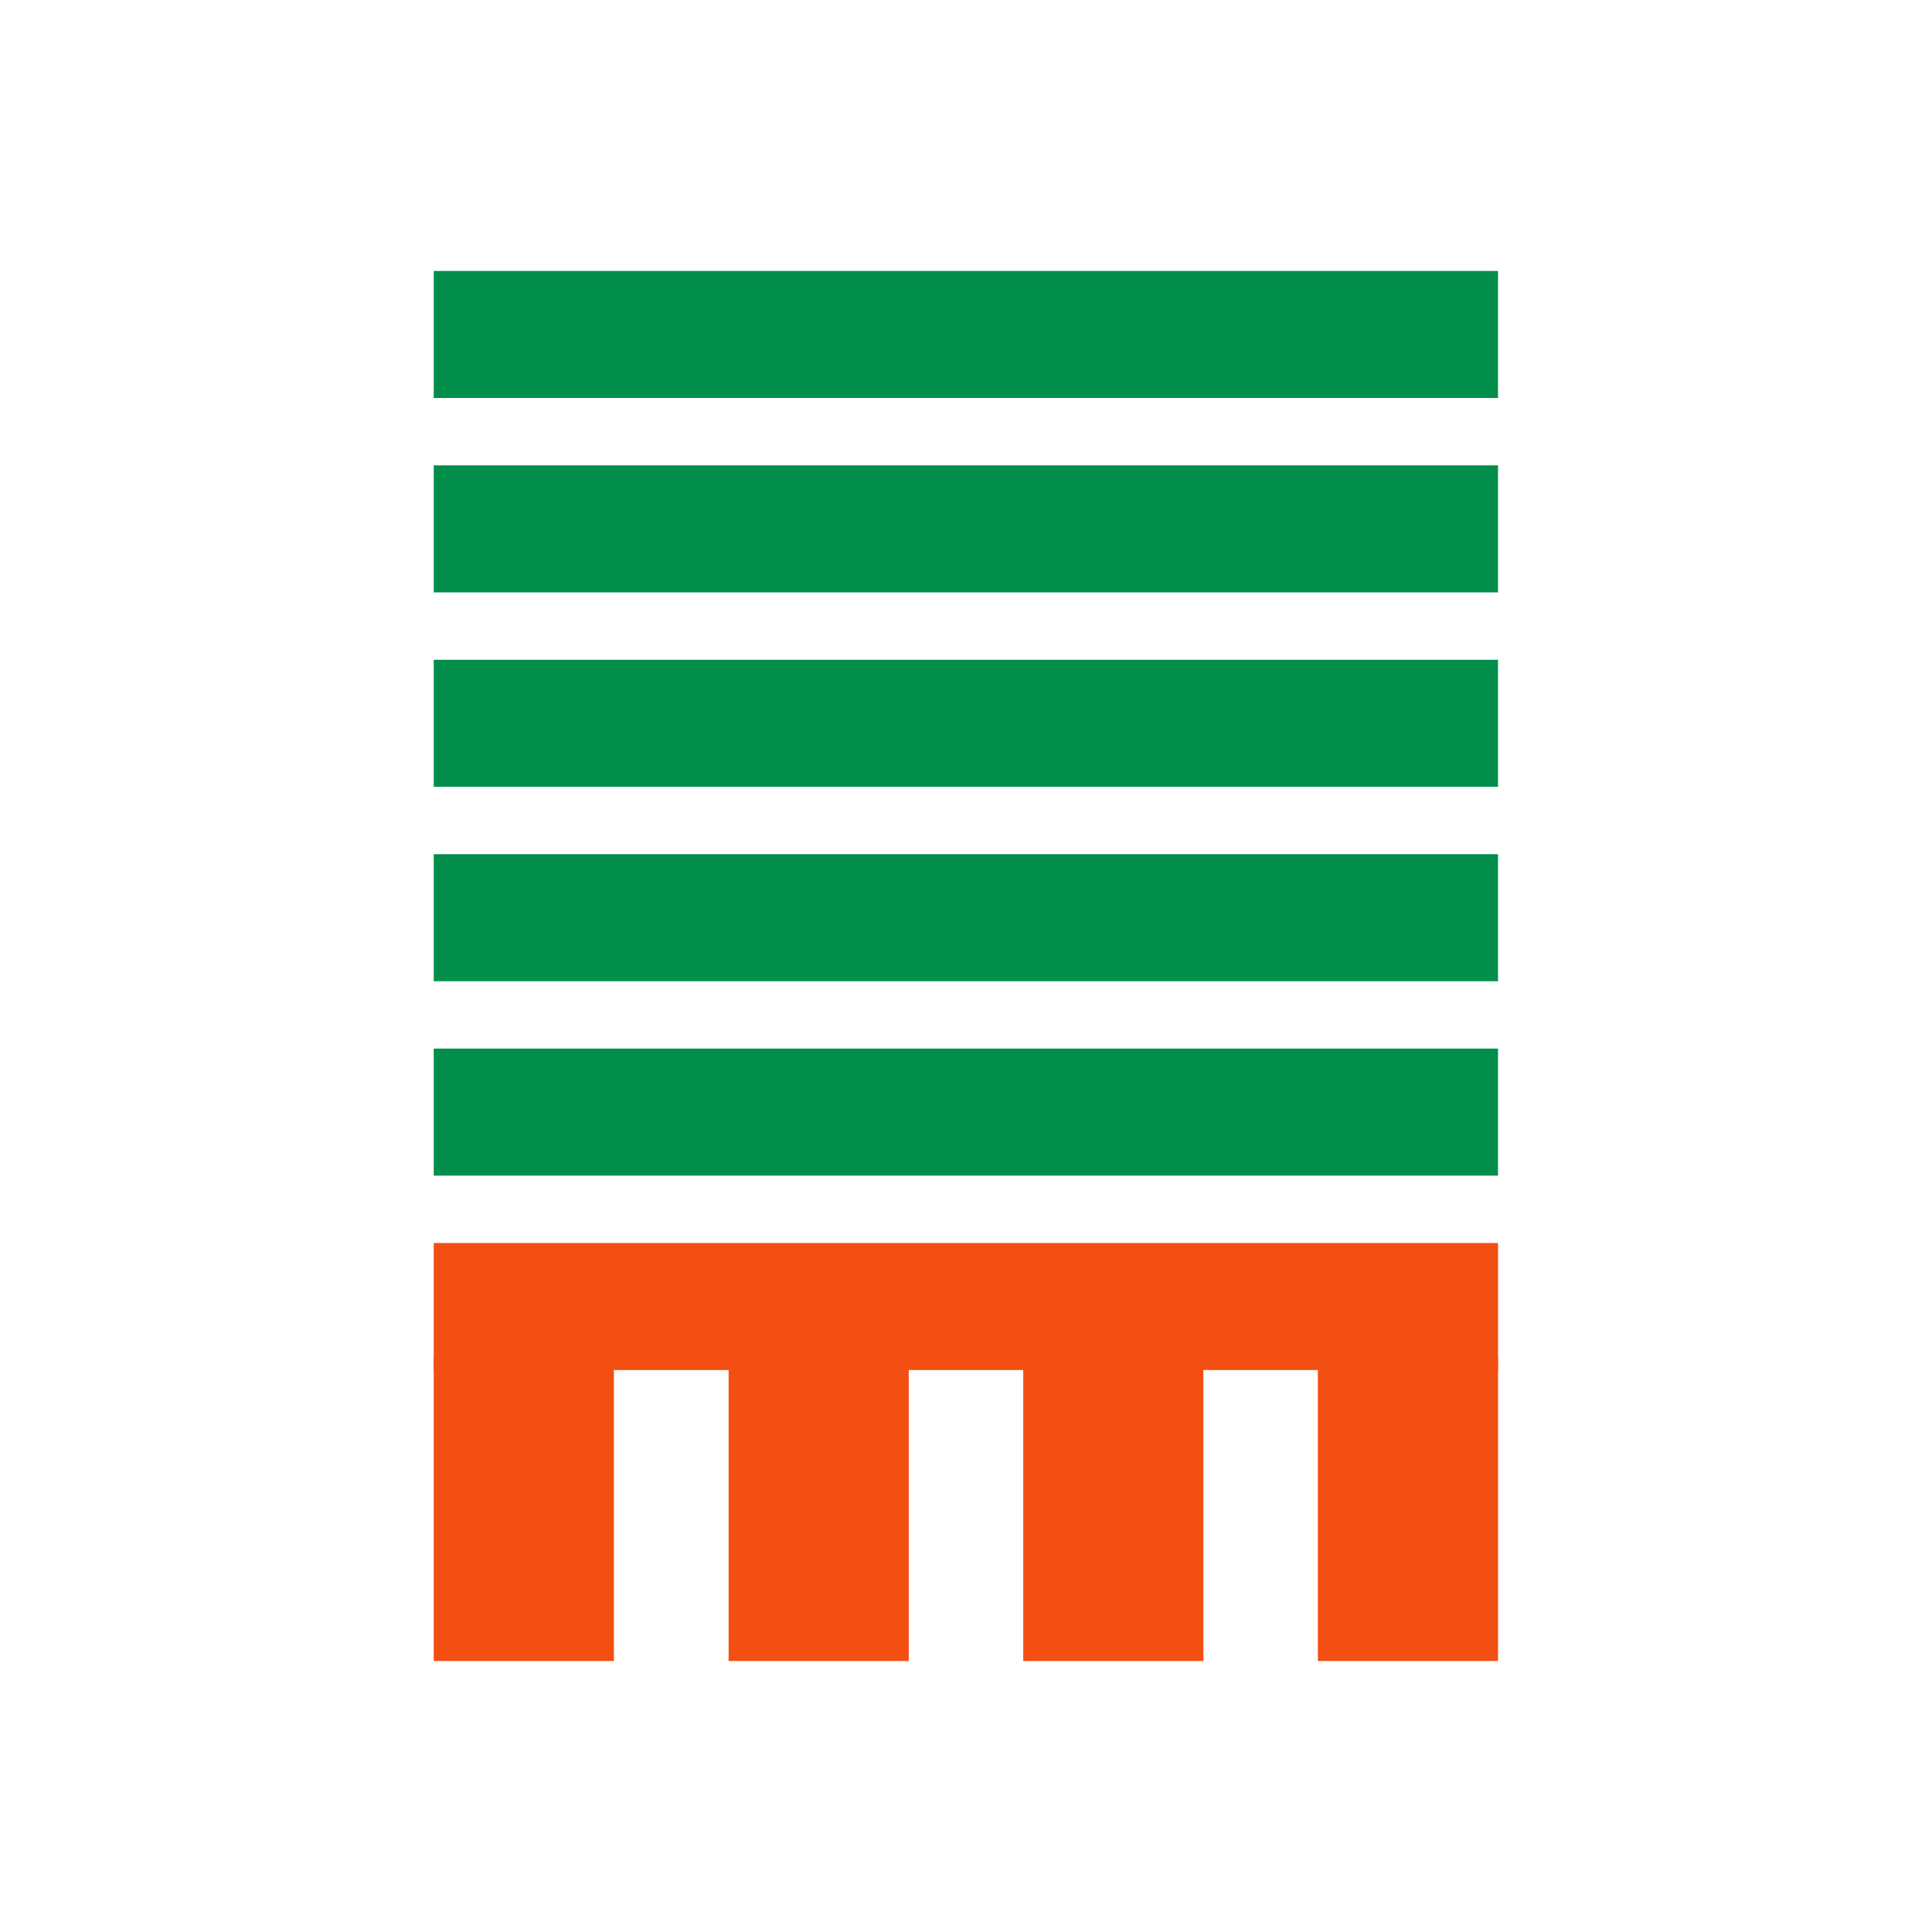 <?xml version="1.0" encoding="UTF-8"?><svg id="_レイヤー_2" xmlns="http://www.w3.org/2000/svg" viewBox="0 0 80 80"><defs><style>.cls-1{fill:none;}.cls-1,.cls-2,.cls-3{stroke-width:0px;}.cls-2{fill:#f44f12;}.cls-3{fill:#008e4a;}</style></defs><g id="_レイヤー_1-2"><rect class="cls-1" width="80" height="80"/><rect class="cls-2" x="17.96" y="56.21" width="7.46" height="12.57"/><rect class="cls-2" x="30.17" y="56.21" width="7.46" height="12.57"/><rect class="cls-2" x="42.37" y="56.21" width="7.46" height="12.57"/><rect class="cls-2" x="54.57" y="56.21" width="7.46" height="12.57"/><rect class="cls-2" x="17.96" y="51.47" width="44.07" height="5.26"/><rect class="cls-3" x="17.96" y="43.42" width="44.07" height="5.26"/><rect class="cls-3" x="17.96" y="35.37" width="44.07" height="5.26"/><rect class="cls-3" x="17.96" y="27.32" width="44.07" height="5.26"/><rect class="cls-3" x="17.96" y="19.27" width="44.07" height="5.26"/><rect class="cls-3" x="17.96" y="11.22" width="44.07" height="5.26"/></g></svg>